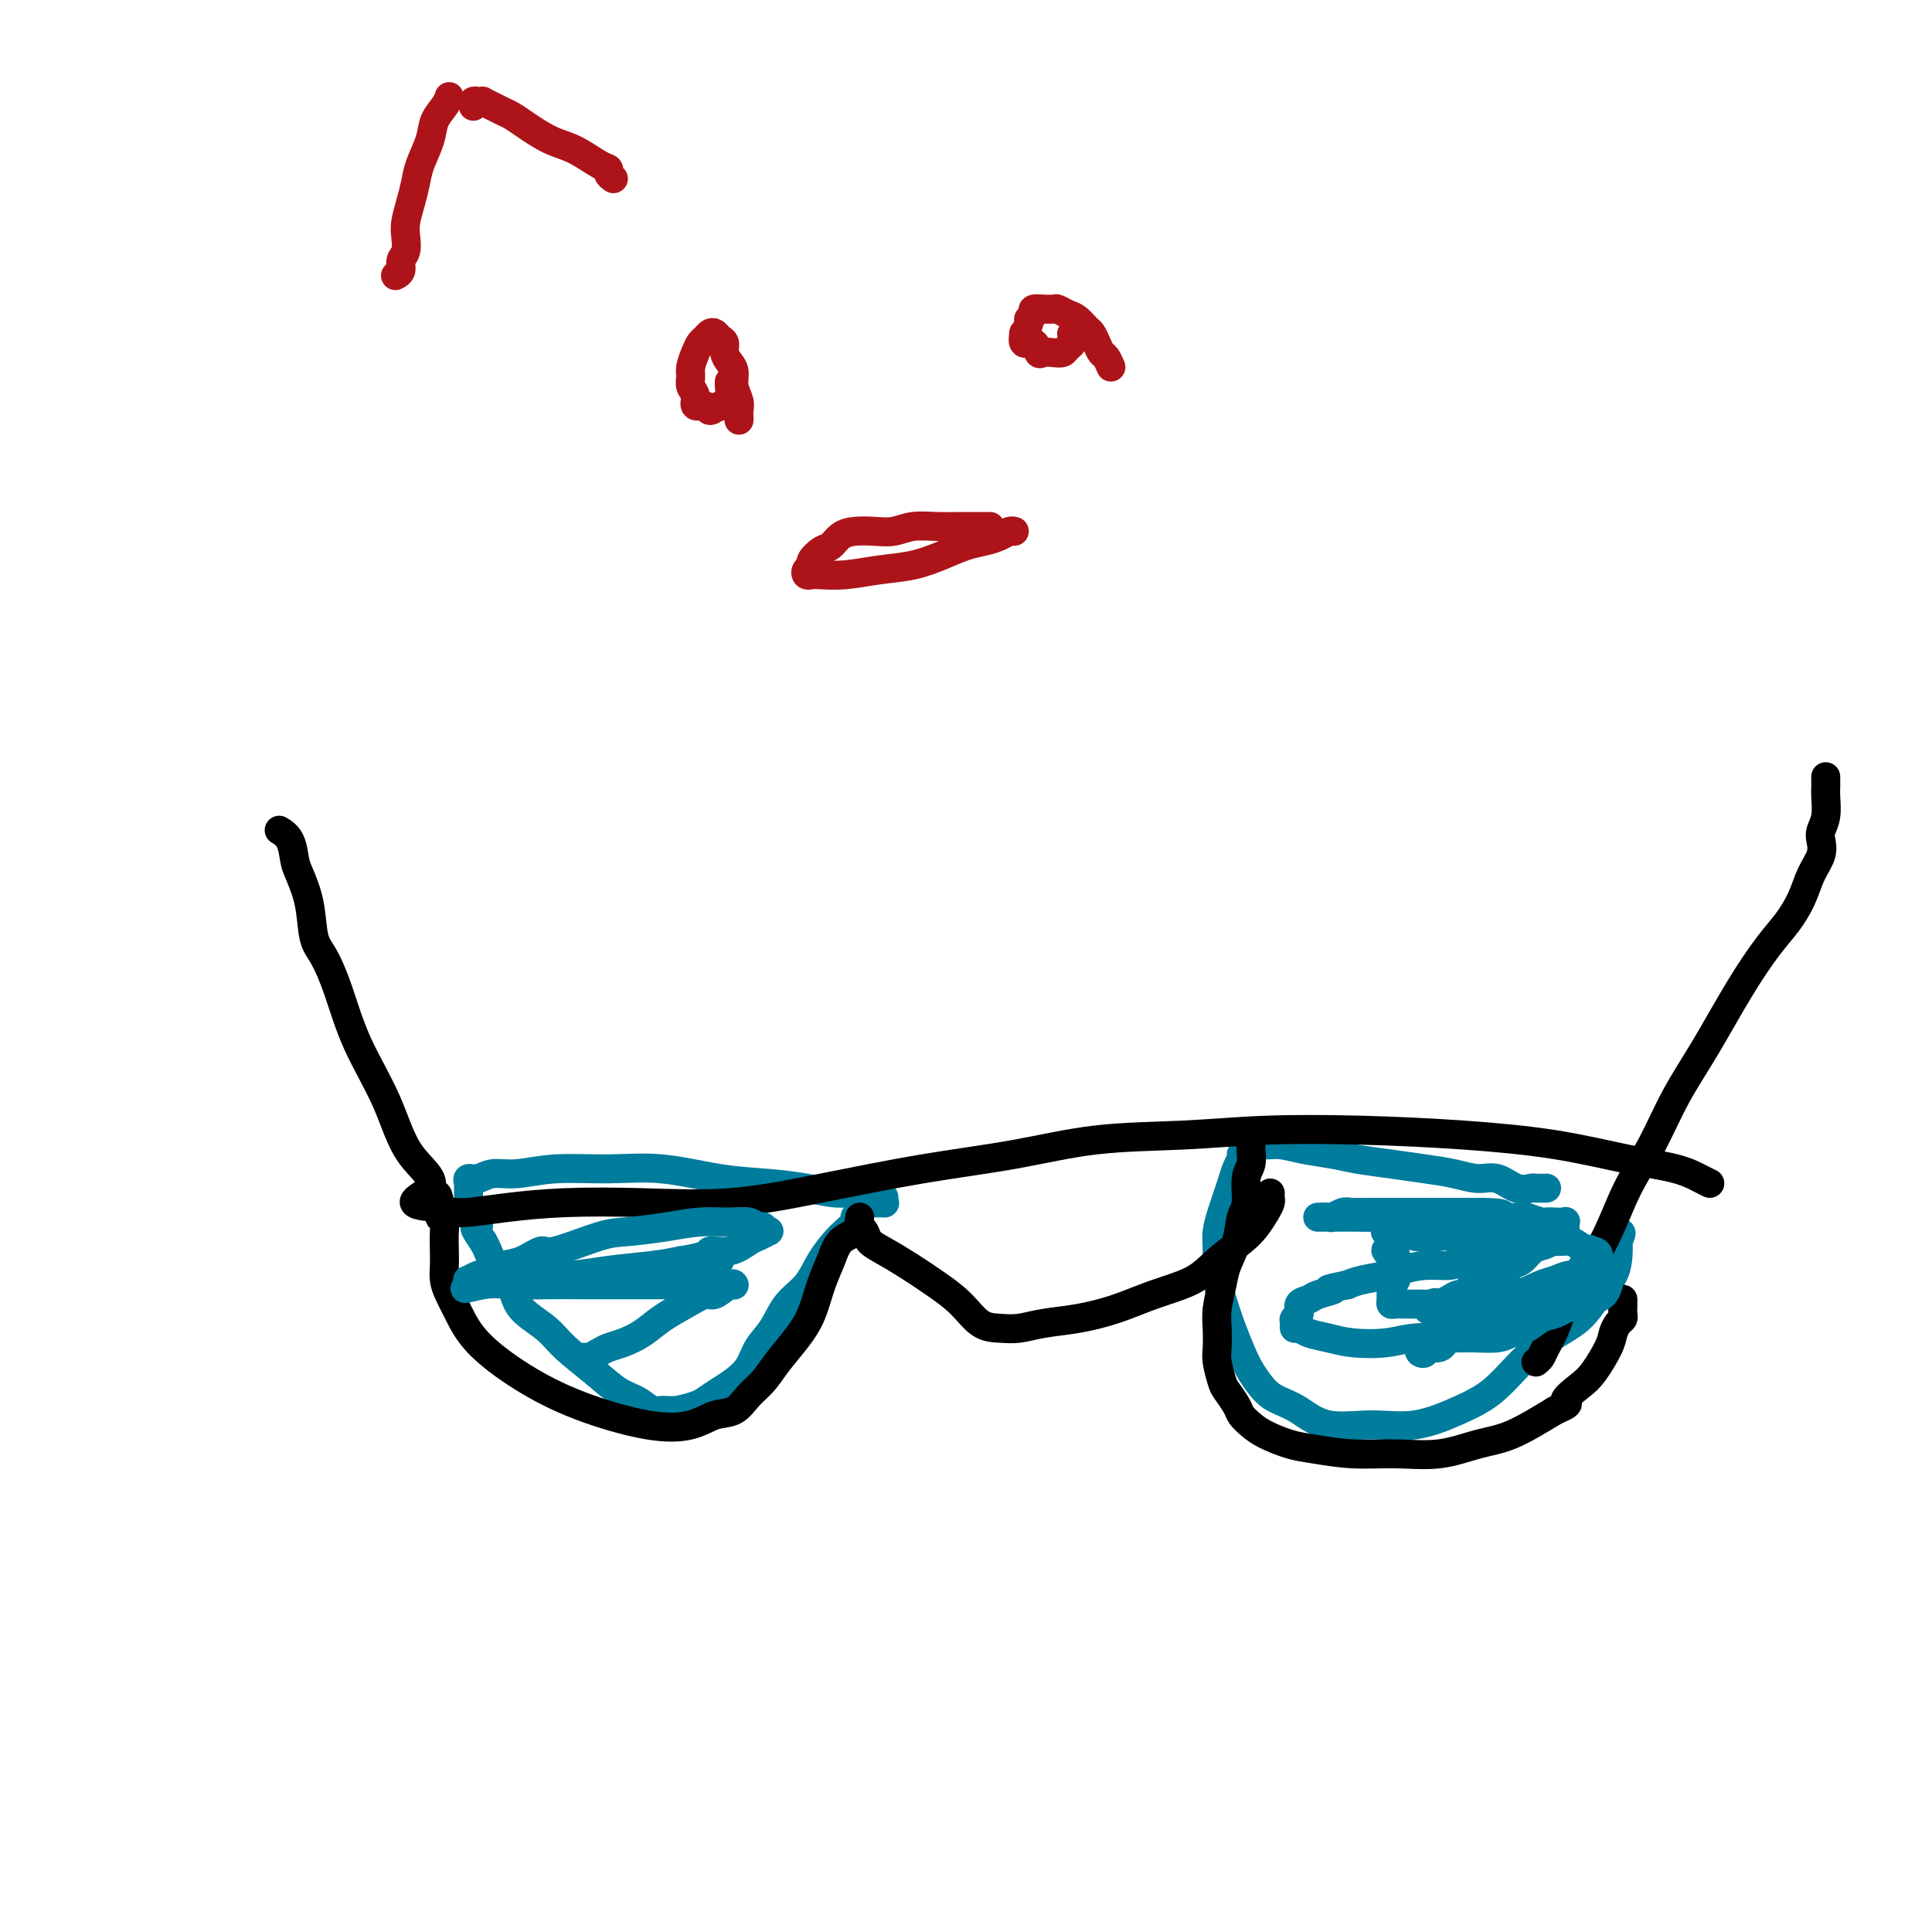 <svg viewBox='0 0 400 400' version='1.1' xmlns='http://www.w3.org/2000/svg' xmlns:xlink='http://www.w3.org/1999/xlink'><g fill='none' stroke='#007C9C' stroke-width='6' stroke-linecap='round' stroke-linejoin='round'><path d='M177,252c0.186,0.234 0.371,0.467 0,1c-0.371,0.533 -1.299,1.365 -2,2c-0.701,0.635 -1.173,1.072 -2,2c-0.827,0.928 -2.007,2.348 -3,4c-0.993,1.652 -1.798,3.537 -3,5c-1.202,1.463 -2.800,2.503 -4,4c-1.200,1.497 -2.001,3.450 -3,5c-0.999,1.550 -2.197,2.695 -3,4c-0.803,1.305 -1.210,2.769 -2,4c-0.790,1.231 -1.961,2.229 -3,3c-1.039,0.771 -1.945,1.317 -3,2c-1.055,0.683 -2.260,1.505 -3,2c-0.740,0.495 -1.016,0.662 -2,1c-0.984,0.338 -2.678,0.846 -4,1c-1.322,0.154 -2.273,-0.047 -3,0c-0.727,0.047 -1.230,0.340 -2,0c-0.770,-0.340 -1.807,-1.315 -3,-2c-1.193,-0.685 -2.544,-1.081 -4,-2c-1.456,-0.919 -3.018,-2.359 -5,-4c-1.982,-1.641 -4.383,-3.481 -6,-5c-1.617,-1.519 -2.450,-2.718 -4,-4c-1.550,-1.282 -3.816,-2.647 -5,-4c-1.184,-1.353 -1.286,-2.692 -2,-4c-0.714,-1.308 -2.038,-2.583 -3,-4c-0.962,-1.417 -1.560,-2.976 -2,-4c-0.440,-1.024 -0.720,-1.512 -1,-2'/><path d='M100,257c-2.812,-3.969 -1.342,-2.891 -1,-3c0.342,-0.109 -0.444,-1.404 -1,-2c-0.556,-0.596 -0.881,-0.493 -1,-1c-0.119,-0.507 -0.032,-1.624 0,-2c0.032,-0.376 0.009,-0.013 0,0c-0.009,0.013 -0.004,-0.326 0,-1c0.004,-0.674 0.006,-1.682 0,-2c-0.006,-0.318 -0.022,0.054 0,0c0.022,-0.054 0.082,-0.535 0,-1c-0.082,-0.465 -0.306,-0.913 0,-1c0.306,-0.087 1.141,0.187 2,0c0.859,-0.187 1.743,-0.837 3,-1c1.257,-0.163 2.888,0.159 5,0c2.112,-0.159 4.705,-0.800 8,-1c3.295,-0.200 7.293,0.040 11,0c3.707,-0.040 7.124,-0.361 11,0c3.876,0.361 8.211,1.402 12,2c3.789,0.598 7.032,0.751 10,1c2.968,0.249 5.662,0.592 8,1c2.338,0.408 4.319,0.880 6,1c1.681,0.120 3.063,-0.110 4,0c0.937,0.110 1.428,0.562 2,1c0.572,0.438 1.225,0.864 2,1c0.775,0.136 1.672,-0.016 2,0c0.328,0.016 0.088,0.200 0,0c-0.088,-0.200 -0.024,-0.785 0,-1c0.024,-0.215 0.007,-0.062 0,0c-0.007,0.062 -0.003,0.031 0,0'/><path d='M260,235c0.371,0.303 0.742,0.606 1,1c0.258,0.394 0.404,0.879 1,1c0.596,0.121 1.641,-0.122 3,0c1.359,0.122 3.033,0.610 5,1c1.967,0.390 4.226,0.681 6,1c1.774,0.319 3.062,0.664 5,1c1.938,0.336 4.527,0.662 7,1c2.473,0.338 4.829,0.686 7,1c2.171,0.314 4.158,0.592 6,1c1.842,0.408 3.539,0.947 5,1c1.461,0.053 2.686,-0.378 4,0c1.314,0.378 2.716,1.565 4,2c1.284,0.435 2.449,0.116 3,0c0.551,-0.116 0.488,-0.031 1,0c0.512,0.031 1.599,0.008 2,0c0.401,-0.008 0.114,-0.002 0,0c-0.114,0.002 -0.057,0.001 0,0'/><path d='M257,239c-0.024,0.464 -0.048,0.928 0,1c0.048,0.072 0.168,-0.250 0,0c-0.168,0.250 -0.623,1.070 -1,2c-0.377,0.930 -0.675,1.969 -1,3c-0.325,1.031 -0.676,2.053 -1,3c-0.324,0.947 -0.620,1.819 -1,3c-0.380,1.181 -0.842,2.671 -1,4c-0.158,1.329 -0.012,2.498 0,4c0.012,1.502 -0.111,3.338 0,5c0.111,1.662 0.455,3.148 1,5c0.545,1.852 1.289,4.068 2,6c0.711,1.932 1.389,3.580 2,5c0.611,1.420 1.156,2.613 2,4c0.844,1.387 1.986,2.970 3,4c1.014,1.030 1.898,1.508 3,2c1.102,0.492 2.421,0.999 4,2c1.579,1.001 3.418,2.496 6,3c2.582,0.504 5.907,0.015 9,0c3.093,-0.015 5.953,0.443 9,0c3.047,-0.443 6.282,-1.786 9,-3c2.718,-1.214 4.919,-2.299 7,-4c2.081,-1.701 4.042,-4.019 6,-6c1.958,-1.981 3.912,-3.626 6,-5c2.088,-1.374 4.311,-2.479 6,-4c1.689,-1.521 2.844,-3.459 4,-5c1.156,-1.541 2.311,-2.684 3,-4c0.689,-1.316 0.911,-2.805 1,-4c0.089,-1.195 0.044,-2.098 0,-3'/><path d='M335,257c1.244,-2.711 0.356,-1.489 0,-1c-0.356,0.489 -0.178,0.244 0,0'/></g>
<g fill='none' stroke='#000000' stroke-width='6' stroke-linecap='round' stroke-linejoin='round'><path d='M354,245c-0.492,-0.236 -0.985,-0.473 -2,-1c-1.015,-0.527 -2.554,-1.346 -5,-2c-2.446,-0.654 -5.799,-1.143 -10,-2c-4.201,-0.857 -9.251,-2.083 -15,-3c-5.749,-0.917 -12.197,-1.527 -19,-2c-6.803,-0.473 -13.963,-0.811 -21,-1c-7.037,-0.189 -13.953,-0.228 -20,0c-6.047,0.228 -11.224,0.725 -17,1c-5.776,0.275 -12.150,0.330 -18,1c-5.850,0.670 -11.176,1.955 -17,3c-5.824,1.045 -12.146,1.848 -19,3c-6.854,1.152 -14.241,2.651 -21,4c-6.759,1.349 -12.889,2.547 -19,3c-6.111,0.453 -12.204,0.160 -18,0c-5.796,-0.160 -11.297,-0.186 -16,0c-4.703,0.186 -8.609,0.585 -12,1c-3.391,0.415 -6.268,0.848 -8,1c-1.732,0.152 -2.321,0.024 -3,0c-0.679,-0.024 -1.450,0.057 -2,0c-0.550,-0.057 -0.879,-0.252 -1,0c-0.121,0.252 -0.032,0.953 0,1c0.032,0.047 0.009,-0.558 0,-1c-0.009,-0.442 -0.005,-0.721 0,-1'/><path d='M91,250c-9.551,-0.464 -3.430,-2.124 -2,-4c1.430,-1.876 -1.833,-3.969 -4,-7c-2.167,-3.031 -3.239,-7.000 -5,-11c-1.761,-4.000 -4.211,-8.031 -6,-12c-1.789,-3.969 -2.917,-7.875 -4,-11c-1.083,-3.125 -2.122,-5.468 -3,-7c-0.878,-1.532 -1.596,-2.252 -2,-4c-0.404,-1.748 -0.494,-4.525 -1,-7c-0.506,-2.475 -1.428,-4.649 -2,-6c-0.572,-1.351 -0.794,-1.879 -1,-3c-0.206,-1.121 -0.395,-2.837 -1,-4c-0.605,-1.163 -1.624,-1.775 -2,-2c-0.376,-0.225 -0.107,-0.064 0,0c0.107,0.064 0.054,0.032 0,0'/><path d='M178,253c-0.099,0.358 -0.199,0.717 0,1c0.199,0.283 0.695,0.491 1,1c0.305,0.509 0.419,1.321 1,2c0.581,0.679 1.628,1.226 3,2c1.372,0.774 3.070,1.776 5,3c1.930,1.224 4.094,2.668 6,4c1.906,1.332 3.554,2.550 5,4c1.446,1.450 2.691,3.132 4,4c1.309,0.868 2.683,0.921 4,1c1.317,0.079 2.579,0.184 4,0c1.421,-0.184 3.002,-0.656 5,-1c1.998,-0.344 4.413,-0.559 7,-1c2.587,-0.441 5.347,-1.108 8,-2c2.653,-0.892 5.200,-2.009 8,-3c2.800,-0.991 5.853,-1.854 8,-3c2.147,-1.146 3.388,-2.573 5,-4c1.612,-1.427 3.595,-2.854 5,-4c1.405,-1.146 2.233,-2.009 3,-3c0.767,-0.991 1.473,-2.108 2,-3c0.527,-0.892 0.873,-1.559 1,-2c0.127,-0.441 0.034,-0.657 0,-1c-0.034,-0.343 -0.010,-0.812 0,-1c0.010,-0.188 0.005,-0.094 0,0'/><path d='M178,252c-0.130,1.133 -0.261,2.266 -1,3c-0.739,0.734 -2.087,1.069 -3,2c-0.913,0.931 -1.392,2.457 -2,4c-0.608,1.543 -1.345,3.102 -2,5c-0.655,1.898 -1.228,4.135 -2,6c-0.772,1.865 -1.742,3.358 -3,5c-1.258,1.642 -2.804,3.433 -4,5c-1.196,1.567 -2.042,2.910 -3,4c-0.958,1.090 -2.027,1.927 -3,3c-0.973,1.073 -1.851,2.382 -3,3c-1.149,0.618 -2.568,0.545 -4,1c-1.432,0.455 -2.876,1.439 -5,2c-2.124,0.561 -4.929,0.699 -9,0c-4.071,-0.699 -9.409,-2.235 -14,-4c-4.591,-1.765 -8.435,-3.760 -12,-6c-3.565,-2.240 -6.850,-4.725 -9,-7c-2.150,-2.275 -3.164,-4.341 -4,-6c-0.836,-1.659 -1.492,-2.912 -2,-4c-0.508,-1.088 -0.867,-2.010 -1,-3c-0.133,-0.990 -0.039,-2.048 0,-3c0.039,-0.952 0.024,-1.799 0,-3c-0.024,-1.201 -0.058,-2.755 0,-4c0.058,-1.245 0.208,-2.181 0,-3c-0.208,-0.819 -0.774,-1.520 -1,-2c-0.226,-0.480 -0.113,-0.740 0,-1'/><path d='M91,249c-0.378,-2.711 -0.822,-1.489 -1,-1c-0.178,0.489 -0.089,0.244 0,0'/><path d='M259,236c0.009,0.386 0.017,0.772 0,1c-0.017,0.228 -0.060,0.299 0,1c0.060,0.701 0.224,2.031 0,3c-0.224,0.969 -0.837,1.578 -1,3c-0.163,1.422 0.125,3.656 0,5c-0.125,1.344 -0.664,1.798 -1,3c-0.336,1.202 -0.468,3.153 -1,5c-0.532,1.847 -1.463,3.590 -2,5c-0.537,1.410 -0.681,2.487 -1,4c-0.319,1.513 -0.814,3.463 -1,5c-0.186,1.537 -0.062,2.662 0,4c0.062,1.338 0.062,2.890 0,4c-0.062,1.110 -0.186,1.778 0,3c0.186,1.222 0.682,2.999 1,4c0.318,1.001 0.456,1.227 1,2c0.544,0.773 1.492,2.095 2,3c0.508,0.905 0.576,1.394 1,2c0.424,0.606 1.205,1.329 2,2c0.795,0.671 1.605,1.290 3,2c1.395,0.710 3.374,1.513 5,2c1.626,0.487 2.898,0.660 5,1c2.102,0.340 5.034,0.848 8,1c2.966,0.152 5.966,-0.050 9,0c3.034,0.050 6.102,0.354 9,0c2.898,-0.354 5.626,-1.364 8,-2c2.374,-0.636 4.392,-0.896 7,-2c2.608,-1.104 5.804,-3.052 9,-5'/><path d='M322,292c4.020,-1.693 2.071,-1.426 2,-2c-0.071,-0.574 1.735,-1.989 3,-3c1.265,-1.011 1.989,-1.619 3,-3c1.011,-1.381 2.309,-3.535 3,-5c0.691,-1.465 0.774,-2.241 1,-3c0.226,-0.759 0.597,-1.499 1,-2c0.403,-0.501 0.840,-0.761 1,-1c0.160,-0.239 0.043,-0.456 0,-1c-0.043,-0.544 -0.012,-1.416 0,-2c0.012,-0.584 0.003,-0.881 0,-1c-0.003,-0.119 -0.002,-0.059 0,0'/><path d='M318,282c0.360,-0.286 0.720,-0.572 1,-1c0.280,-0.428 0.479,-0.999 1,-2c0.521,-1.001 1.362,-2.431 2,-4c0.638,-1.569 1.072,-3.276 2,-5c0.928,-1.724 2.350,-3.466 4,-6c1.650,-2.534 3.527,-5.862 5,-9c1.473,-3.138 2.542,-6.086 4,-9c1.458,-2.914 3.306,-5.794 5,-9c1.694,-3.206 3.233,-6.737 5,-10c1.767,-3.263 3.762,-6.258 6,-10c2.238,-3.742 4.721,-8.230 7,-12c2.279,-3.770 4.355,-6.823 6,-9c1.645,-2.177 2.858,-3.479 4,-5c1.142,-1.521 2.214,-3.260 3,-5c0.786,-1.740 1.286,-3.479 2,-5c0.714,-1.521 1.641,-2.824 2,-4c0.359,-1.176 0.149,-2.226 0,-3c-0.149,-0.774 -0.236,-1.273 0,-2c0.236,-0.727 0.795,-1.684 1,-3c0.205,-1.316 0.055,-2.992 0,-4c-0.055,-1.008 -0.015,-1.348 0,-2c0.015,-0.652 0.004,-1.615 0,-2c-0.004,-0.385 -0.002,-0.193 0,0'/></g>
<g fill='none' stroke='#007C9C' stroke-width='6' stroke-linecap='round' stroke-linejoin='round'><path d='M149,261c-0.310,-0.119 -0.620,-0.238 -1,0c-0.380,0.238 -0.830,0.834 -2,1c-1.170,0.166 -3.059,-0.099 -5,0c-1.941,0.099 -3.932,0.562 -6,1c-2.068,0.438 -4.211,0.849 -6,1c-1.789,0.151 -3.224,0.040 -5,0c-1.776,-0.040 -3.895,-0.011 -5,0c-1.105,0.011 -1.198,0.003 -2,0c-0.802,-0.003 -2.313,-0.001 -3,0c-0.687,0.001 -0.551,0.000 -1,0c-0.449,-0.000 -1.483,0.000 -2,0c-0.517,-0.000 -0.517,-0.001 -1,0c-0.483,0.001 -1.450,0.004 -2,0c-0.550,-0.004 -0.685,-0.015 -1,0c-0.315,0.015 -0.810,0.058 -1,0c-0.190,-0.058 -0.073,-0.216 0,0c0.073,0.216 0.103,0.805 0,1c-0.103,0.195 -0.338,-0.003 0,0c0.338,0.003 1.251,0.208 2,0c0.749,-0.208 1.336,-0.829 3,-1c1.664,-0.171 4.405,0.109 7,0c2.595,-0.109 5.045,-0.606 8,-1c2.955,-0.394 6.416,-0.684 9,-1c2.584,-0.316 4.292,-0.658 6,-1'/><path d='M141,261c6.280,-0.946 5.480,-1.812 6,-2c0.520,-0.188 2.361,0.303 4,0c1.639,-0.303 3.076,-1.401 4,-2c0.924,-0.599 1.334,-0.701 2,-1c0.666,-0.299 1.587,-0.797 2,-1c0.413,-0.203 0.316,-0.111 0,0c-0.316,0.111 -0.852,0.240 -1,0c-0.148,-0.240 0.090,-0.850 0,-1c-0.090,-0.150 -0.509,0.159 -1,0c-0.491,-0.159 -1.054,-0.785 -2,-1c-0.946,-0.215 -2.274,-0.019 -4,0c-1.726,0.019 -3.849,-0.141 -6,0c-2.151,0.141 -4.328,0.582 -7,1c-2.672,0.418 -5.838,0.812 -8,1c-2.162,0.188 -3.321,0.169 -6,1c-2.679,0.831 -6.877,2.513 -9,3c-2.123,0.487 -2.169,-0.219 -3,0c-0.831,0.219 -2.445,1.364 -4,2c-1.555,0.636 -3.051,0.763 -4,1c-0.949,0.237 -1.350,0.584 -2,1c-0.650,0.416 -1.547,0.900 -2,1c-0.453,0.100 -0.461,-0.183 -1,0c-0.539,0.183 -1.609,0.834 -2,1c-0.391,0.166 -0.102,-0.152 0,0c0.102,0.152 0.017,0.773 0,1c-0.017,0.227 0.034,0.061 0,0c-0.034,-0.061 -0.153,-0.017 0,0c0.153,0.017 0.576,0.009 1,0'/><path d='M98,266c-3.847,1.547 -0.465,0.415 2,0c2.465,-0.415 4.014,-0.111 6,0c1.986,0.111 4.411,0.030 7,0c2.589,-0.030 5.344,-0.008 8,0c2.656,0.008 5.215,0.002 8,0c2.785,-0.002 5.796,-0.001 8,0c2.204,0.001 3.599,0.000 5,0c1.401,-0.000 2.806,-0.000 4,0c1.194,0.000 2.177,0.001 3,0c0.823,-0.001 1.487,-0.002 2,0c0.513,0.002 0.873,0.009 1,0c0.127,-0.009 0.019,-0.032 0,0c-0.019,0.032 0.051,0.119 0,0c-0.051,-0.119 -0.222,-0.444 -1,0c-0.778,0.444 -2.164,1.655 -3,2c-0.836,0.345 -1.122,-0.178 -2,0c-0.878,0.178 -2.346,1.056 -4,2c-1.654,0.944 -3.493,1.954 -5,3c-1.507,1.046 -2.684,2.126 -4,3c-1.316,0.874 -2.773,1.541 -4,2c-1.227,0.459 -2.224,0.712 -3,1c-0.776,0.288 -1.332,0.613 -2,1c-0.668,0.387 -1.449,0.835 -2,1c-0.551,0.165 -0.872,0.047 -1,0c-0.128,-0.047 -0.064,-0.024 0,0'/><path d='M287,255c-0.172,-0.008 -0.344,-0.016 0,0c0.344,0.016 1.202,0.056 2,0c0.798,-0.056 1.534,-0.207 2,0c0.466,0.207 0.662,0.774 2,1c1.338,0.226 3.818,0.112 5,0c1.182,-0.112 1.065,-0.223 2,0c0.935,0.223 2.923,0.778 4,1c1.077,0.222 1.244,0.111 2,0c0.756,-0.111 2.102,-0.222 3,0c0.898,0.222 1.350,0.778 2,1c0.650,0.222 1.500,0.112 2,0c0.500,-0.112 0.652,-0.226 1,0c0.348,0.226 0.894,0.792 1,1c0.106,0.208 -0.226,0.060 0,0c0.226,-0.060 1.011,-0.031 1,0c-0.011,0.031 -0.817,0.064 -1,0c-0.183,-0.064 0.259,-0.223 0,0c-0.259,0.223 -1.218,0.830 -2,1c-0.782,0.170 -1.386,-0.095 -3,0c-1.614,0.095 -4.240,0.550 -6,1c-1.760,0.450 -2.656,0.894 -4,1c-1.344,0.106 -3.136,-0.126 -5,0c-1.864,0.126 -3.798,0.611 -5,1c-1.202,0.389 -1.670,0.682 -3,1c-1.330,0.318 -3.523,0.662 -5,1c-1.477,0.338 -2.239,0.669 -3,1'/><path d='M279,266c-6.245,1.263 -3.357,0.919 -3,1c0.357,0.081 -1.817,0.585 -3,1c-1.183,0.415 -1.374,0.741 -2,1c-0.626,0.259 -1.685,0.452 -2,1c-0.315,0.548 0.114,1.453 0,2c-0.114,0.547 -0.772,0.738 -1,1c-0.228,0.262 -0.025,0.595 0,1c0.025,0.405 -0.128,0.883 0,1c0.128,0.117 0.536,-0.125 1,0c0.464,0.125 0.985,0.618 2,1c1.015,0.382 2.525,0.652 4,1c1.475,0.348 2.914,0.772 5,1c2.086,0.228 4.820,0.258 7,0c2.180,-0.258 3.805,-0.804 6,-1c2.195,-0.196 4.961,-0.040 7,0c2.039,0.040 3.350,-0.034 5,0c1.650,0.034 3.639,0.178 5,0c1.361,-0.178 2.093,-0.678 3,-1c0.907,-0.322 1.989,-0.468 3,-1c1.011,-0.532 1.951,-1.452 3,-2c1.049,-0.548 2.207,-0.723 3,-1c0.793,-0.277 1.221,-0.655 2,-1c0.779,-0.345 1.908,-0.655 3,-1c1.092,-0.345 2.146,-0.723 3,-1c0.854,-0.277 1.507,-0.452 2,-1c0.493,-0.548 0.827,-1.467 1,-2c0.173,-0.533 0.184,-0.679 0,-1c-0.184,-0.321 -0.565,-0.818 -1,-1c-0.435,-0.182 -0.925,-0.049 -1,0c-0.075,0.049 0.264,0.014 0,0c-0.264,-0.014 -1.132,-0.007 -2,0'/><path d='M329,264c-0.703,-0.295 -0.462,-0.033 -1,0c-0.538,0.033 -1.855,-0.162 -3,0c-1.145,0.162 -2.119,0.680 -3,1c-0.881,0.320 -1.671,0.441 -3,1c-1.329,0.559 -3.199,1.554 -5,2c-1.801,0.446 -3.533,0.342 -5,1c-1.467,0.658 -2.669,2.079 -4,3c-1.331,0.921 -2.791,1.342 -4,2c-1.209,0.658 -2.168,1.553 -3,2c-0.832,0.447 -1.539,0.447 -2,1c-0.461,0.553 -0.676,1.661 -1,2c-0.324,0.339 -0.756,-0.090 -1,0c-0.244,0.090 -0.300,0.698 0,1c0.300,0.302 0.955,0.299 1,0c0.045,-0.299 -0.519,-0.892 0,-1c0.519,-0.108 2.121,0.271 3,0c0.879,-0.271 1.035,-1.190 2,-2c0.965,-0.810 2.738,-1.511 4,-2c1.262,-0.489 2.014,-0.765 3,-1c0.986,-0.235 2.208,-0.430 3,-1c0.792,-0.570 1.155,-1.514 2,-2c0.845,-0.486 2.173,-0.514 3,-1c0.827,-0.486 1.152,-1.431 2,-2c0.848,-0.569 2.220,-0.764 3,-1c0.780,-0.236 0.970,-0.515 2,-1c1.030,-0.485 2.900,-1.177 4,-2c1.100,-0.823 1.430,-1.776 2,-2c0.570,-0.224 1.380,0.280 2,0c0.620,-0.280 1.052,-1.345 1,-2c-0.052,-0.655 -0.586,-0.902 -1,-1c-0.414,-0.098 -0.707,-0.049 -1,0'/><path d='M329,259c0.227,-0.785 -0.705,-0.248 -1,0c-0.295,0.248 0.047,0.207 0,0c-0.047,-0.207 -0.483,-0.581 -1,-1c-0.517,-0.419 -1.114,-0.882 -2,-1c-0.886,-0.118 -2.060,0.109 -3,0c-0.940,-0.109 -1.645,-0.555 -3,-1c-1.355,-0.445 -3.359,-0.889 -5,-1c-1.641,-0.111 -2.918,0.110 -5,0c-2.082,-0.110 -4.970,-0.551 -7,-1c-2.030,-0.449 -3.204,-0.905 -5,-1c-1.796,-0.095 -4.215,0.171 -6,0c-1.785,-0.171 -2.935,-0.778 -4,-1c-1.065,-0.222 -2.043,-0.060 -3,0c-0.957,0.060 -1.891,0.016 -3,0c-1.109,-0.016 -2.392,-0.004 -3,0c-0.608,0.004 -0.541,0.001 -1,0c-0.459,-0.001 -1.445,-0.000 -2,0c-0.555,0.000 -0.678,-0.000 -1,0c-0.322,0.000 -0.844,0.001 -1,0c-0.156,-0.001 0.055,-0.004 0,0c-0.055,0.004 -0.377,0.015 0,0c0.377,-0.015 1.454,-0.057 2,0c0.546,0.057 0.560,0.211 1,0c0.440,-0.211 1.305,-0.789 2,-1c0.695,-0.211 1.220,-0.057 2,0c0.780,0.057 1.814,0.015 3,0c1.186,-0.015 2.522,-0.004 4,0c1.478,0.004 3.097,0.001 5,0c1.903,-0.001 4.089,-0.000 6,0c1.911,0.000 3.546,0.000 5,0c1.454,-0.000 2.727,-0.000 4,0'/><path d='M307,251c5.694,0.067 3.931,0.736 4,1c0.069,0.264 1.972,0.123 3,0c1.028,-0.123 1.183,-0.229 2,0c0.817,0.229 2.296,0.792 3,1c0.704,0.208 0.634,0.060 1,0c0.366,-0.060 1.170,-0.031 2,0c0.830,0.031 1.687,0.065 2,0c0.313,-0.065 0.081,-0.227 0,0c-0.081,0.227 -0.011,0.844 0,1c0.011,0.156 -0.038,-0.148 0,0c0.038,0.148 0.162,0.747 0,1c-0.162,0.253 -0.610,0.161 -1,0c-0.390,-0.161 -0.723,-0.390 -1,0c-0.277,0.390 -0.497,1.399 -1,2c-0.503,0.601 -1.287,0.793 -2,1c-0.713,0.207 -1.353,0.428 -2,1c-0.647,0.572 -1.300,1.496 -2,2c-0.700,0.504 -1.449,0.588 -2,1c-0.551,0.412 -0.906,1.153 -2,2c-1.094,0.847 -2.926,1.799 -4,2c-1.074,0.201 -1.390,-0.349 -2,0c-0.610,0.349 -1.514,1.599 -2,2c-0.486,0.401 -0.554,-0.046 -1,0c-0.446,0.046 -1.270,0.585 -2,1c-0.730,0.415 -1.365,0.708 -2,1'/><path d='M298,270c-4.201,2.321 -1.702,0.622 -1,0c0.702,-0.622 -0.392,-0.167 -1,0c-0.608,0.167 -0.730,0.044 -1,0c-0.270,-0.044 -0.689,-0.011 -1,0c-0.311,0.011 -0.514,0.000 -1,0c-0.486,-0.000 -1.255,0.010 -2,0c-0.745,-0.010 -1.468,-0.040 -2,0c-0.532,0.040 -0.874,0.152 -1,0c-0.126,-0.152 -0.035,-0.566 0,-1c0.035,-0.434 0.013,-0.889 0,-1c-0.013,-0.111 -0.018,0.122 0,0c0.018,-0.122 0.057,-0.597 0,-1c-0.057,-0.403 -0.212,-0.733 0,-1c0.212,-0.267 0.790,-0.472 1,-1c0.210,-0.528 0.054,-1.380 0,-2c-0.054,-0.620 -0.004,-1.007 0,-1c0.004,0.007 -0.038,0.408 0,0c0.038,-0.408 0.154,-1.625 0,-2c-0.154,-0.375 -0.580,0.091 -1,0c-0.420,-0.091 -0.834,-0.740 -1,-1c-0.166,-0.260 -0.083,-0.130 0,0'/></g>
<g fill='none' stroke='#AD1419' stroke-width='6' stroke-linecap='round' stroke-linejoin='round'><path d='M153,87c0.009,-0.351 0.017,-0.703 0,-1c-0.017,-0.297 -0.060,-0.541 0,-1c0.060,-0.459 0.222,-1.134 0,-2c-0.222,-0.866 -0.829,-1.924 -1,-3c-0.171,-1.076 0.095,-2.172 0,-3c-0.095,-0.828 -0.550,-1.388 -1,-2c-0.450,-0.612 -0.894,-1.275 -1,-2c-0.106,-0.725 0.126,-1.512 0,-2c-0.126,-0.488 -0.611,-0.678 -1,-1c-0.389,-0.322 -0.681,-0.775 -1,-1c-0.319,-0.225 -0.664,-0.222 -1,0c-0.336,0.222 -0.664,0.664 -1,1c-0.336,0.336 -0.680,0.565 -1,1c-0.320,0.435 -0.617,1.075 -1,2c-0.383,0.925 -0.851,2.137 -1,3c-0.149,0.863 0.020,1.379 0,2c-0.020,0.621 -0.228,1.348 0,2c0.228,0.652 0.891,1.228 1,2c0.109,0.772 -0.336,1.739 0,2c0.336,0.261 1.453,-0.185 2,0c0.547,0.185 0.525,0.999 1,1c0.475,0.001 1.448,-0.813 2,-1c0.552,-0.187 0.684,0.251 1,0c0.316,-0.251 0.817,-1.191 1,-2c0.183,-0.809 0.049,-1.487 0,-2c-0.049,-0.513 -0.014,-0.861 0,-1c0.014,-0.139 0.007,-0.070 0,0'/><path d='M230,76c-0.333,-0.778 -0.666,-1.555 -1,-2c-0.334,-0.445 -0.670,-0.557 -1,-1c-0.330,-0.443 -0.654,-1.218 -1,-2c-0.346,-0.782 -0.713,-1.572 -1,-2c-0.287,-0.428 -0.495,-0.493 -1,-1c-0.505,-0.507 -1.306,-1.456 -2,-2c-0.694,-0.544 -1.280,-0.681 -2,-1c-0.720,-0.319 -1.574,-0.818 -2,-1c-0.426,-0.182 -0.425,-0.046 -1,0c-0.575,0.046 -1.727,0.002 -2,0c-0.273,-0.002 0.334,0.040 0,0c-0.334,-0.040 -1.610,-0.160 -2,0c-0.390,0.160 0.106,0.601 0,1c-0.106,0.399 -0.815,0.756 -1,1c-0.185,0.244 0.153,0.375 0,1c-0.153,0.625 -0.798,1.744 -1,2c-0.202,0.256 0.039,-0.352 0,0c-0.039,0.352 -0.359,1.663 0,2c0.359,0.337 1.395,-0.301 2,0c0.605,0.301 0.778,1.542 1,2c0.222,0.458 0.494,0.135 1,0c0.506,-0.135 1.246,-0.080 2,0c0.754,0.080 1.522,0.186 2,0c0.478,-0.186 0.667,-0.666 1,-1c0.333,-0.334 0.809,-0.524 1,-1c0.191,-0.476 0.095,-1.238 0,-2'/><path d='M222,69c0.933,-0.622 0.267,-0.178 0,0c-0.267,0.178 -0.133,0.089 0,0'/><path d='M205,109c-0.510,0.002 -1.021,0.004 -2,0c-0.979,-0.004 -2.428,-0.015 -4,0c-1.572,0.015 -3.267,0.056 -5,0c-1.733,-0.056 -3.504,-0.209 -5,0c-1.496,0.209 -2.719,0.781 -4,1c-1.281,0.219 -2.622,0.085 -4,0c-1.378,-0.085 -2.794,-0.121 -4,0c-1.206,0.121 -2.203,0.400 -3,1c-0.797,0.600 -1.394,1.523 -2,2c-0.606,0.477 -1.221,0.510 -2,1c-0.779,0.490 -1.723,1.438 -2,2c-0.277,0.562 0.112,0.739 0,1c-0.112,0.261 -0.724,0.607 -1,1c-0.276,0.393 -0.215,0.834 0,1c0.215,0.166 0.583,0.056 1,0c0.417,-0.056 0.883,-0.059 2,0c1.117,0.059 2.885,0.181 5,0c2.115,-0.181 4.575,-0.664 7,-1c2.425,-0.336 4.813,-0.523 7,-1c2.187,-0.477 4.172,-1.242 6,-2c1.828,-0.758 3.499,-1.510 5,-2c1.501,-0.490 2.833,-0.720 4,-1c1.167,-0.280 2.169,-0.611 3,-1c0.831,-0.389 1.491,-0.836 2,-1c0.509,-0.164 0.868,-0.044 1,0c0.132,0.044 0.038,0.013 0,0c-0.038,-0.013 -0.019,-0.006 0,0'/><path d='M127,37c-0.451,-0.318 -0.902,-0.636 -1,-1c-0.098,-0.364 0.157,-0.772 0,-1c-0.157,-0.228 -0.728,-0.274 -2,-1c-1.272,-0.726 -3.247,-2.131 -5,-3c-1.753,-0.869 -3.284,-1.202 -5,-2c-1.716,-0.798 -3.616,-2.060 -5,-3c-1.384,-0.940 -2.251,-1.558 -3,-2c-0.749,-0.442 -1.380,-0.707 -2,-1c-0.620,-0.293 -1.228,-0.616 -2,-1c-0.772,-0.384 -1.710,-0.831 -2,-1c-0.290,-0.169 0.066,-0.059 0,0c-0.066,0.059 -0.554,0.067 -1,0c-0.446,-0.067 -0.851,-0.210 -1,0c-0.149,0.210 -0.043,0.774 0,1c0.043,0.226 0.021,0.113 0,0'/><path d='M93,20c-0.212,0.593 -0.424,1.186 -1,2c-0.576,0.814 -1.516,1.848 -2,3c-0.484,1.152 -0.512,2.423 -1,4c-0.488,1.577 -1.438,3.461 -2,5c-0.562,1.539 -0.738,2.734 -1,4c-0.262,1.266 -0.610,2.604 -1,4c-0.390,1.396 -0.821,2.850 -1,4c-0.179,1.150 -0.104,1.997 0,3c0.104,1.003 0.238,2.164 0,3c-0.238,0.836 -0.847,1.348 -1,2c-0.153,0.652 0.151,1.445 0,2c-0.151,0.555 -0.757,0.873 -1,1c-0.243,0.127 -0.121,0.064 0,0'/></g>
</svg>